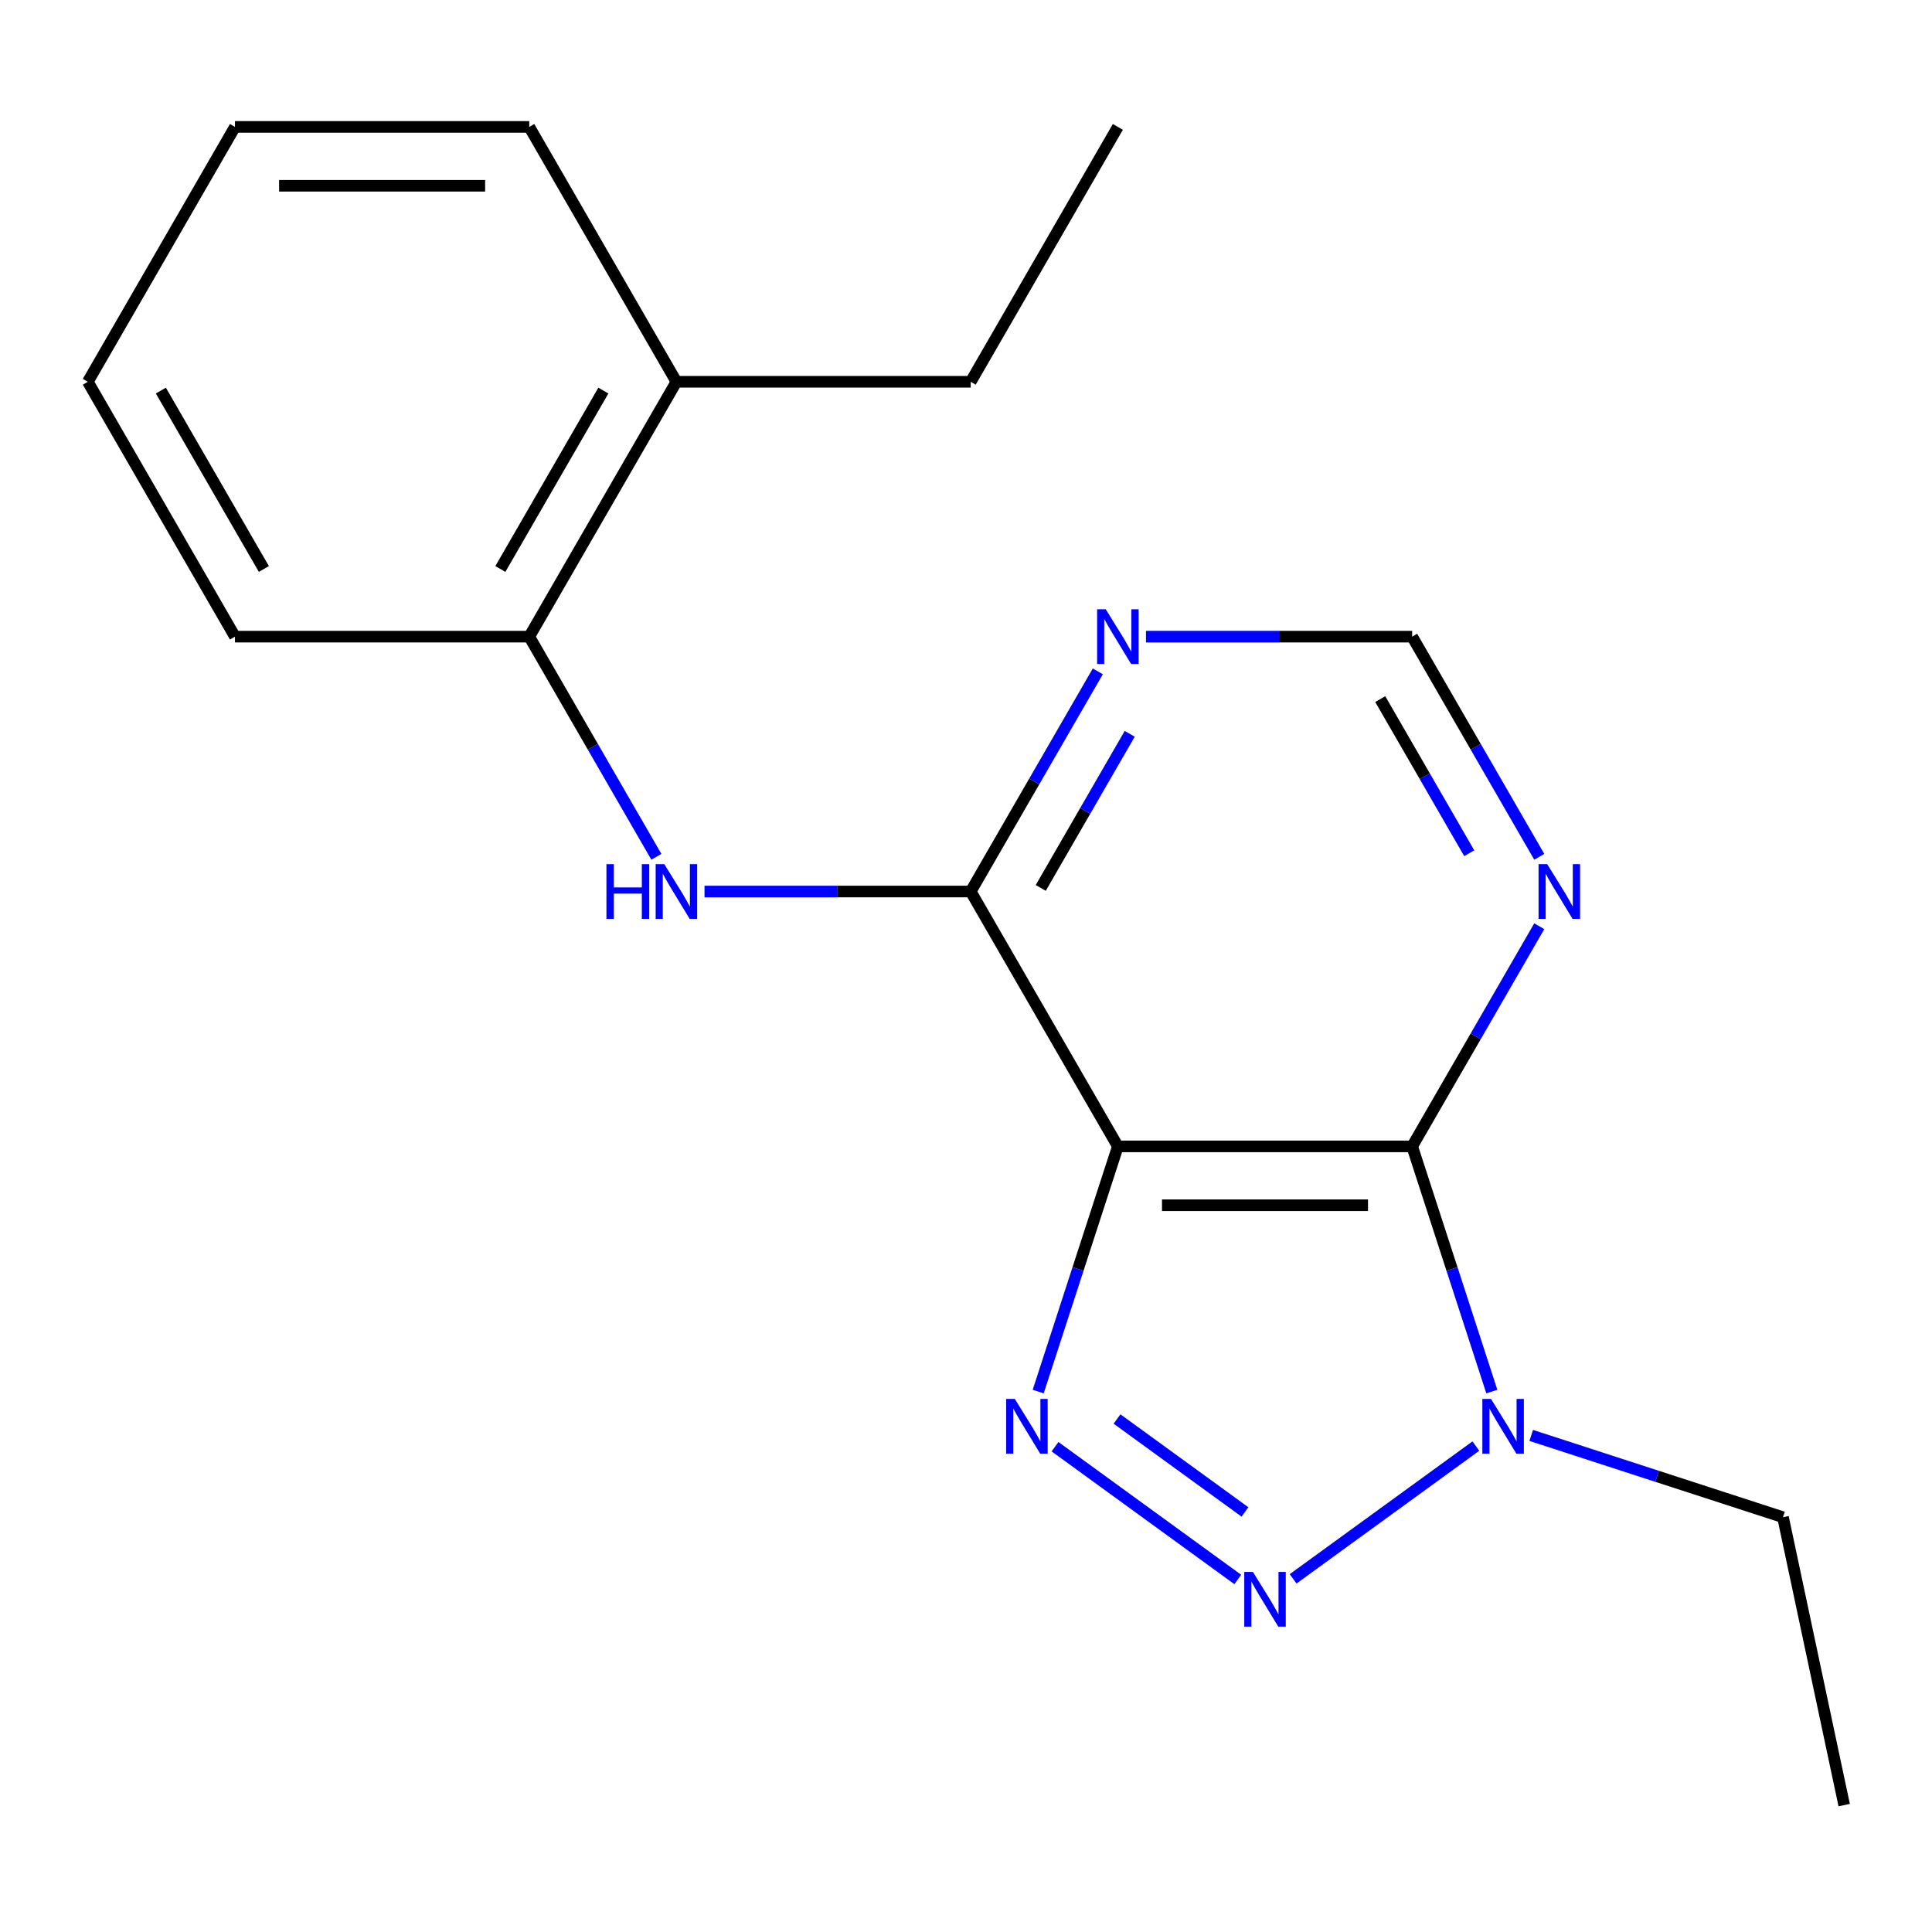 <?xml version='1.0' encoding='iso-8859-1'?>
<svg version='1.1' baseProfile='full'
              xmlns='http://www.w3.org/2000/svg'
                      xmlns:rdkit='http://www.rdkit.org/xml'
                      xmlns:xlink='http://www.w3.org/1999/xlink'
                  xml:space='preserve'
width='1000px' height='1000px' viewBox='0 0 1000 1000'>
<!-- END OF HEADER -->
<rect style='opacity:1.0;fill:#FFFFFF;stroke:none' width='1000' height='1000' x='0' y='0'> </rect>
<path class='bond-0' d='M 578.602,593.368 L 557.985,656.82' style='fill:none;fill-rule:evenodd;stroke:#000000;stroke-width:6px;stroke-linecap:butt;stroke-linejoin:miter;stroke-opacity:1' />
<path class='bond-0' d='M 557.985,656.82 L 537.369,720.272' style='fill:none;fill-rule:evenodd;stroke:#0000FF;stroke-width:6px;stroke-linecap:butt;stroke-linejoin:miter;stroke-opacity:1' />
<path class='bond-1' d='M 578.602,593.368 L 730.93,593.368' style='fill:none;fill-rule:evenodd;stroke:#000000;stroke-width:6px;stroke-linecap:butt;stroke-linejoin:miter;stroke-opacity:1' />
<path class='bond-1' d='M 601.452,623.834 L 708.081,623.834' style='fill:none;fill-rule:evenodd;stroke:#000000;stroke-width:6px;stroke-linecap:butt;stroke-linejoin:miter;stroke-opacity:1' />
<path class='bond-4' d='M 578.602,593.368 L 502.438,461.448' style='fill:none;fill-rule:evenodd;stroke:#000000;stroke-width:6px;stroke-linecap:butt;stroke-linejoin:miter;stroke-opacity:1' />
<path class='bond-2' d='M 546.079,748.81 L 640.668,817.533' style='fill:none;fill-rule:evenodd;stroke:#0000FF;stroke-width:6px;stroke-linecap:butt;stroke-linejoin:miter;stroke-opacity:1' />
<path class='bond-2' d='M 578.174,734.472 L 644.387,782.578' style='fill:none;fill-rule:evenodd;stroke:#0000FF;stroke-width:6px;stroke-linecap:butt;stroke-linejoin:miter;stroke-opacity:1' />
<path class='bond-3' d='M 730.93,593.368 L 751.547,656.82' style='fill:none;fill-rule:evenodd;stroke:#000000;stroke-width:6px;stroke-linecap:butt;stroke-linejoin:miter;stroke-opacity:1' />
<path class='bond-3' d='M 751.547,656.82 L 772.164,720.272' style='fill:none;fill-rule:evenodd;stroke:#0000FF;stroke-width:6px;stroke-linecap:butt;stroke-linejoin:miter;stroke-opacity:1' />
<path class='bond-6' d='M 730.93,593.368 L 763.825,536.392' style='fill:none;fill-rule:evenodd;stroke:#000000;stroke-width:6px;stroke-linecap:butt;stroke-linejoin:miter;stroke-opacity:1' />
<path class='bond-6' d='M 763.825,536.392 L 796.72,479.416' style='fill:none;fill-rule:evenodd;stroke:#0000FF;stroke-width:6px;stroke-linecap:butt;stroke-linejoin:miter;stroke-opacity:1' />
<path class='bond-19' d='M 669.315,817.207 L 763.904,748.484' style='fill:none;fill-rule:evenodd;stroke:#0000FF;stroke-width:6px;stroke-linecap:butt;stroke-linejoin:miter;stroke-opacity:1' />
<path class='bond-11' d='M 792.55,742.967 L 857.713,764.14' style='fill:none;fill-rule:evenodd;stroke:#0000FF;stroke-width:6px;stroke-linecap:butt;stroke-linejoin:miter;stroke-opacity:1' />
<path class='bond-11' d='M 857.713,764.14 L 922.875,785.312' style='fill:none;fill-rule:evenodd;stroke:#000000;stroke-width:6px;stroke-linecap:butt;stroke-linejoin:miter;stroke-opacity:1' />
<path class='bond-5' d='M 502.438,461.448 L 433.549,461.448' style='fill:none;fill-rule:evenodd;stroke:#000000;stroke-width:6px;stroke-linecap:butt;stroke-linejoin:miter;stroke-opacity:1' />
<path class='bond-5' d='M 433.549,461.448 L 364.659,461.448' style='fill:none;fill-rule:evenodd;stroke:#0000FF;stroke-width:6px;stroke-linecap:butt;stroke-linejoin:miter;stroke-opacity:1' />
<path class='bond-7' d='M 502.438,461.448 L 535.333,404.472' style='fill:none;fill-rule:evenodd;stroke:#000000;stroke-width:6px;stroke-linecap:butt;stroke-linejoin:miter;stroke-opacity:1' />
<path class='bond-7' d='M 535.333,404.472 L 568.228,347.496' style='fill:none;fill-rule:evenodd;stroke:#0000FF;stroke-width:6px;stroke-linecap:butt;stroke-linejoin:miter;stroke-opacity:1' />
<path class='bond-7' d='M 538.691,459.588 L 561.717,419.705' style='fill:none;fill-rule:evenodd;stroke:#000000;stroke-width:6px;stroke-linecap:butt;stroke-linejoin:miter;stroke-opacity:1' />
<path class='bond-7' d='M 561.717,419.705 L 584.744,379.822' style='fill:none;fill-rule:evenodd;stroke:#0000FF;stroke-width:6px;stroke-linecap:butt;stroke-linejoin:miter;stroke-opacity:1' />
<path class='bond-8' d='M 339.736,443.48 L 306.841,386.504' style='fill:none;fill-rule:evenodd;stroke:#0000FF;stroke-width:6px;stroke-linecap:butt;stroke-linejoin:miter;stroke-opacity:1' />
<path class='bond-8' d='M 306.841,386.504 L 273.946,329.528' style='fill:none;fill-rule:evenodd;stroke:#000000;stroke-width:6px;stroke-linecap:butt;stroke-linejoin:miter;stroke-opacity:1' />
<path class='bond-20' d='M 796.72,443.48 L 763.825,386.504' style='fill:none;fill-rule:evenodd;stroke:#0000FF;stroke-width:6px;stroke-linecap:butt;stroke-linejoin:miter;stroke-opacity:1' />
<path class='bond-20' d='M 763.825,386.504 L 730.93,329.528' style='fill:none;fill-rule:evenodd;stroke:#000000;stroke-width:6px;stroke-linecap:butt;stroke-linejoin:miter;stroke-opacity:1' />
<path class='bond-20' d='M 760.468,441.62 L 737.441,401.737' style='fill:none;fill-rule:evenodd;stroke:#0000FF;stroke-width:6px;stroke-linecap:butt;stroke-linejoin:miter;stroke-opacity:1' />
<path class='bond-20' d='M 737.441,401.737 L 714.415,361.854' style='fill:none;fill-rule:evenodd;stroke:#000000;stroke-width:6px;stroke-linecap:butt;stroke-linejoin:miter;stroke-opacity:1' />
<path class='bond-9' d='M 593.151,329.528 L 662.04,329.528' style='fill:none;fill-rule:evenodd;stroke:#0000FF;stroke-width:6px;stroke-linecap:butt;stroke-linejoin:miter;stroke-opacity:1' />
<path class='bond-9' d='M 662.04,329.528 L 730.93,329.528' style='fill:none;fill-rule:evenodd;stroke:#000000;stroke-width:6px;stroke-linecap:butt;stroke-linejoin:miter;stroke-opacity:1' />
<path class='bond-10' d='M 273.946,329.528 L 350.11,197.608' style='fill:none;fill-rule:evenodd;stroke:#000000;stroke-width:6px;stroke-linecap:butt;stroke-linejoin:miter;stroke-opacity:1' />
<path class='bond-10' d='M 258.987,294.507 L 312.302,202.164' style='fill:none;fill-rule:evenodd;stroke:#000000;stroke-width:6px;stroke-linecap:butt;stroke-linejoin:miter;stroke-opacity:1' />
<path class='bond-12' d='M 273.946,329.528 L 121.619,329.528' style='fill:none;fill-rule:evenodd;stroke:#000000;stroke-width:6px;stroke-linecap:butt;stroke-linejoin:miter;stroke-opacity:1' />
<path class='bond-13' d='M 350.11,197.608 L 502.438,197.608' style='fill:none;fill-rule:evenodd;stroke:#000000;stroke-width:6px;stroke-linecap:butt;stroke-linejoin:miter;stroke-opacity:1' />
<path class='bond-14' d='M 350.11,197.608 L 273.946,65.689' style='fill:none;fill-rule:evenodd;stroke:#000000;stroke-width:6px;stroke-linecap:butt;stroke-linejoin:miter;stroke-opacity:1' />
<path class='bond-15' d='M 922.875,785.312 L 954.545,934.312' style='fill:none;fill-rule:evenodd;stroke:#000000;stroke-width:6px;stroke-linecap:butt;stroke-linejoin:miter;stroke-opacity:1' />
<path class='bond-17' d='M 121.619,329.528 L 45.455,197.608' style='fill:none;fill-rule:evenodd;stroke:#000000;stroke-width:6px;stroke-linecap:butt;stroke-linejoin:miter;stroke-opacity:1' />
<path class='bond-17' d='M 136.578,294.507 L 83.263,202.164' style='fill:none;fill-rule:evenodd;stroke:#000000;stroke-width:6px;stroke-linecap:butt;stroke-linejoin:miter;stroke-opacity:1' />
<path class='bond-16' d='M 502.438,197.608 L 578.602,65.689' style='fill:none;fill-rule:evenodd;stroke:#000000;stroke-width:6px;stroke-linecap:butt;stroke-linejoin:miter;stroke-opacity:1' />
<path class='bond-21' d='M 273.946,65.689 L 121.619,65.689' style='fill:none;fill-rule:evenodd;stroke:#000000;stroke-width:6px;stroke-linecap:butt;stroke-linejoin:miter;stroke-opacity:1' />
<path class='bond-21' d='M 251.097,96.154 L 144.468,96.154' style='fill:none;fill-rule:evenodd;stroke:#000000;stroke-width:6px;stroke-linecap:butt;stroke-linejoin:miter;stroke-opacity:1' />
<path class='bond-18' d='M 45.455,197.608 L 121.619,65.689' style='fill:none;fill-rule:evenodd;stroke:#000000;stroke-width:6px;stroke-linecap:butt;stroke-linejoin:miter;stroke-opacity:1' />
<path  class='atom-1' d='M 525.27 724.08
L 534.55 739.08
Q 535.47 740.56, 536.95 743.24
Q 538.43 745.92, 538.51 746.08
L 538.51 724.08
L 542.27 724.08
L 542.27 752.4
L 538.39 752.4
L 528.43 736
Q 527.27 734.08, 526.03 731.88
Q 524.83 729.68, 524.47 729
L 524.47 752.4
L 520.79 752.4
L 520.79 724.08
L 525.27 724.08
' fill='#0000FF'/>
<path  class='atom-3' d='M 648.506 813.617
L 657.786 828.617
Q 658.706 830.097, 660.186 832.777
Q 661.666 835.457, 661.746 835.617
L 661.746 813.617
L 665.506 813.617
L 665.506 841.937
L 661.626 841.937
L 651.666 825.537
Q 650.506 823.617, 649.266 821.417
Q 648.066 819.217, 647.706 818.537
L 647.706 841.937
L 644.026 841.937
L 644.026 813.617
L 648.506 813.617
' fill='#0000FF'/>
<path  class='atom-4' d='M 771.742 724.08
L 781.022 739.08
Q 781.942 740.56, 783.422 743.24
Q 784.902 745.92, 784.982 746.08
L 784.982 724.08
L 788.742 724.08
L 788.742 752.4
L 784.862 752.4
L 774.902 736
Q 773.742 734.08, 772.502 731.88
Q 771.302 729.68, 770.942 729
L 770.942 752.4
L 767.262 752.4
L 767.262 724.08
L 771.742 724.08
' fill='#0000FF'/>
<path  class='atom-6' d='M 313.89 447.288
L 317.73 447.288
L 317.73 459.328
L 332.21 459.328
L 332.21 447.288
L 336.05 447.288
L 336.05 475.608
L 332.21 475.608
L 332.21 462.528
L 317.73 462.528
L 317.73 475.608
L 313.89 475.608
L 313.89 447.288
' fill='#0000FF'/>
<path  class='atom-6' d='M 343.85 447.288
L 353.13 462.288
Q 354.05 463.768, 355.53 466.448
Q 357.01 469.128, 357.09 469.288
L 357.09 447.288
L 360.85 447.288
L 360.85 475.608
L 356.97 475.608
L 347.01 459.208
Q 345.85 457.288, 344.61 455.088
Q 343.41 452.888, 343.05 452.208
L 343.05 475.608
L 339.37 475.608
L 339.37 447.288
L 343.85 447.288
' fill='#0000FF'/>
<path  class='atom-7' d='M 800.834 447.288
L 810.114 462.288
Q 811.034 463.768, 812.514 466.448
Q 813.994 469.128, 814.074 469.288
L 814.074 447.288
L 817.834 447.288
L 817.834 475.608
L 813.954 475.608
L 803.994 459.208
Q 802.834 457.288, 801.594 455.088
Q 800.394 452.888, 800.034 452.208
L 800.034 475.608
L 796.354 475.608
L 796.354 447.288
L 800.834 447.288
' fill='#0000FF'/>
<path  class='atom-8' d='M 572.342 315.368
L 581.622 330.368
Q 582.542 331.848, 584.022 334.528
Q 585.502 337.208, 585.582 337.368
L 585.582 315.368
L 589.342 315.368
L 589.342 343.688
L 585.462 343.688
L 575.502 327.288
Q 574.342 325.368, 573.102 323.168
Q 571.902 320.968, 571.542 320.288
L 571.542 343.688
L 567.862 343.688
L 567.862 315.368
L 572.342 315.368
' fill='#0000FF'/>
</svg>
